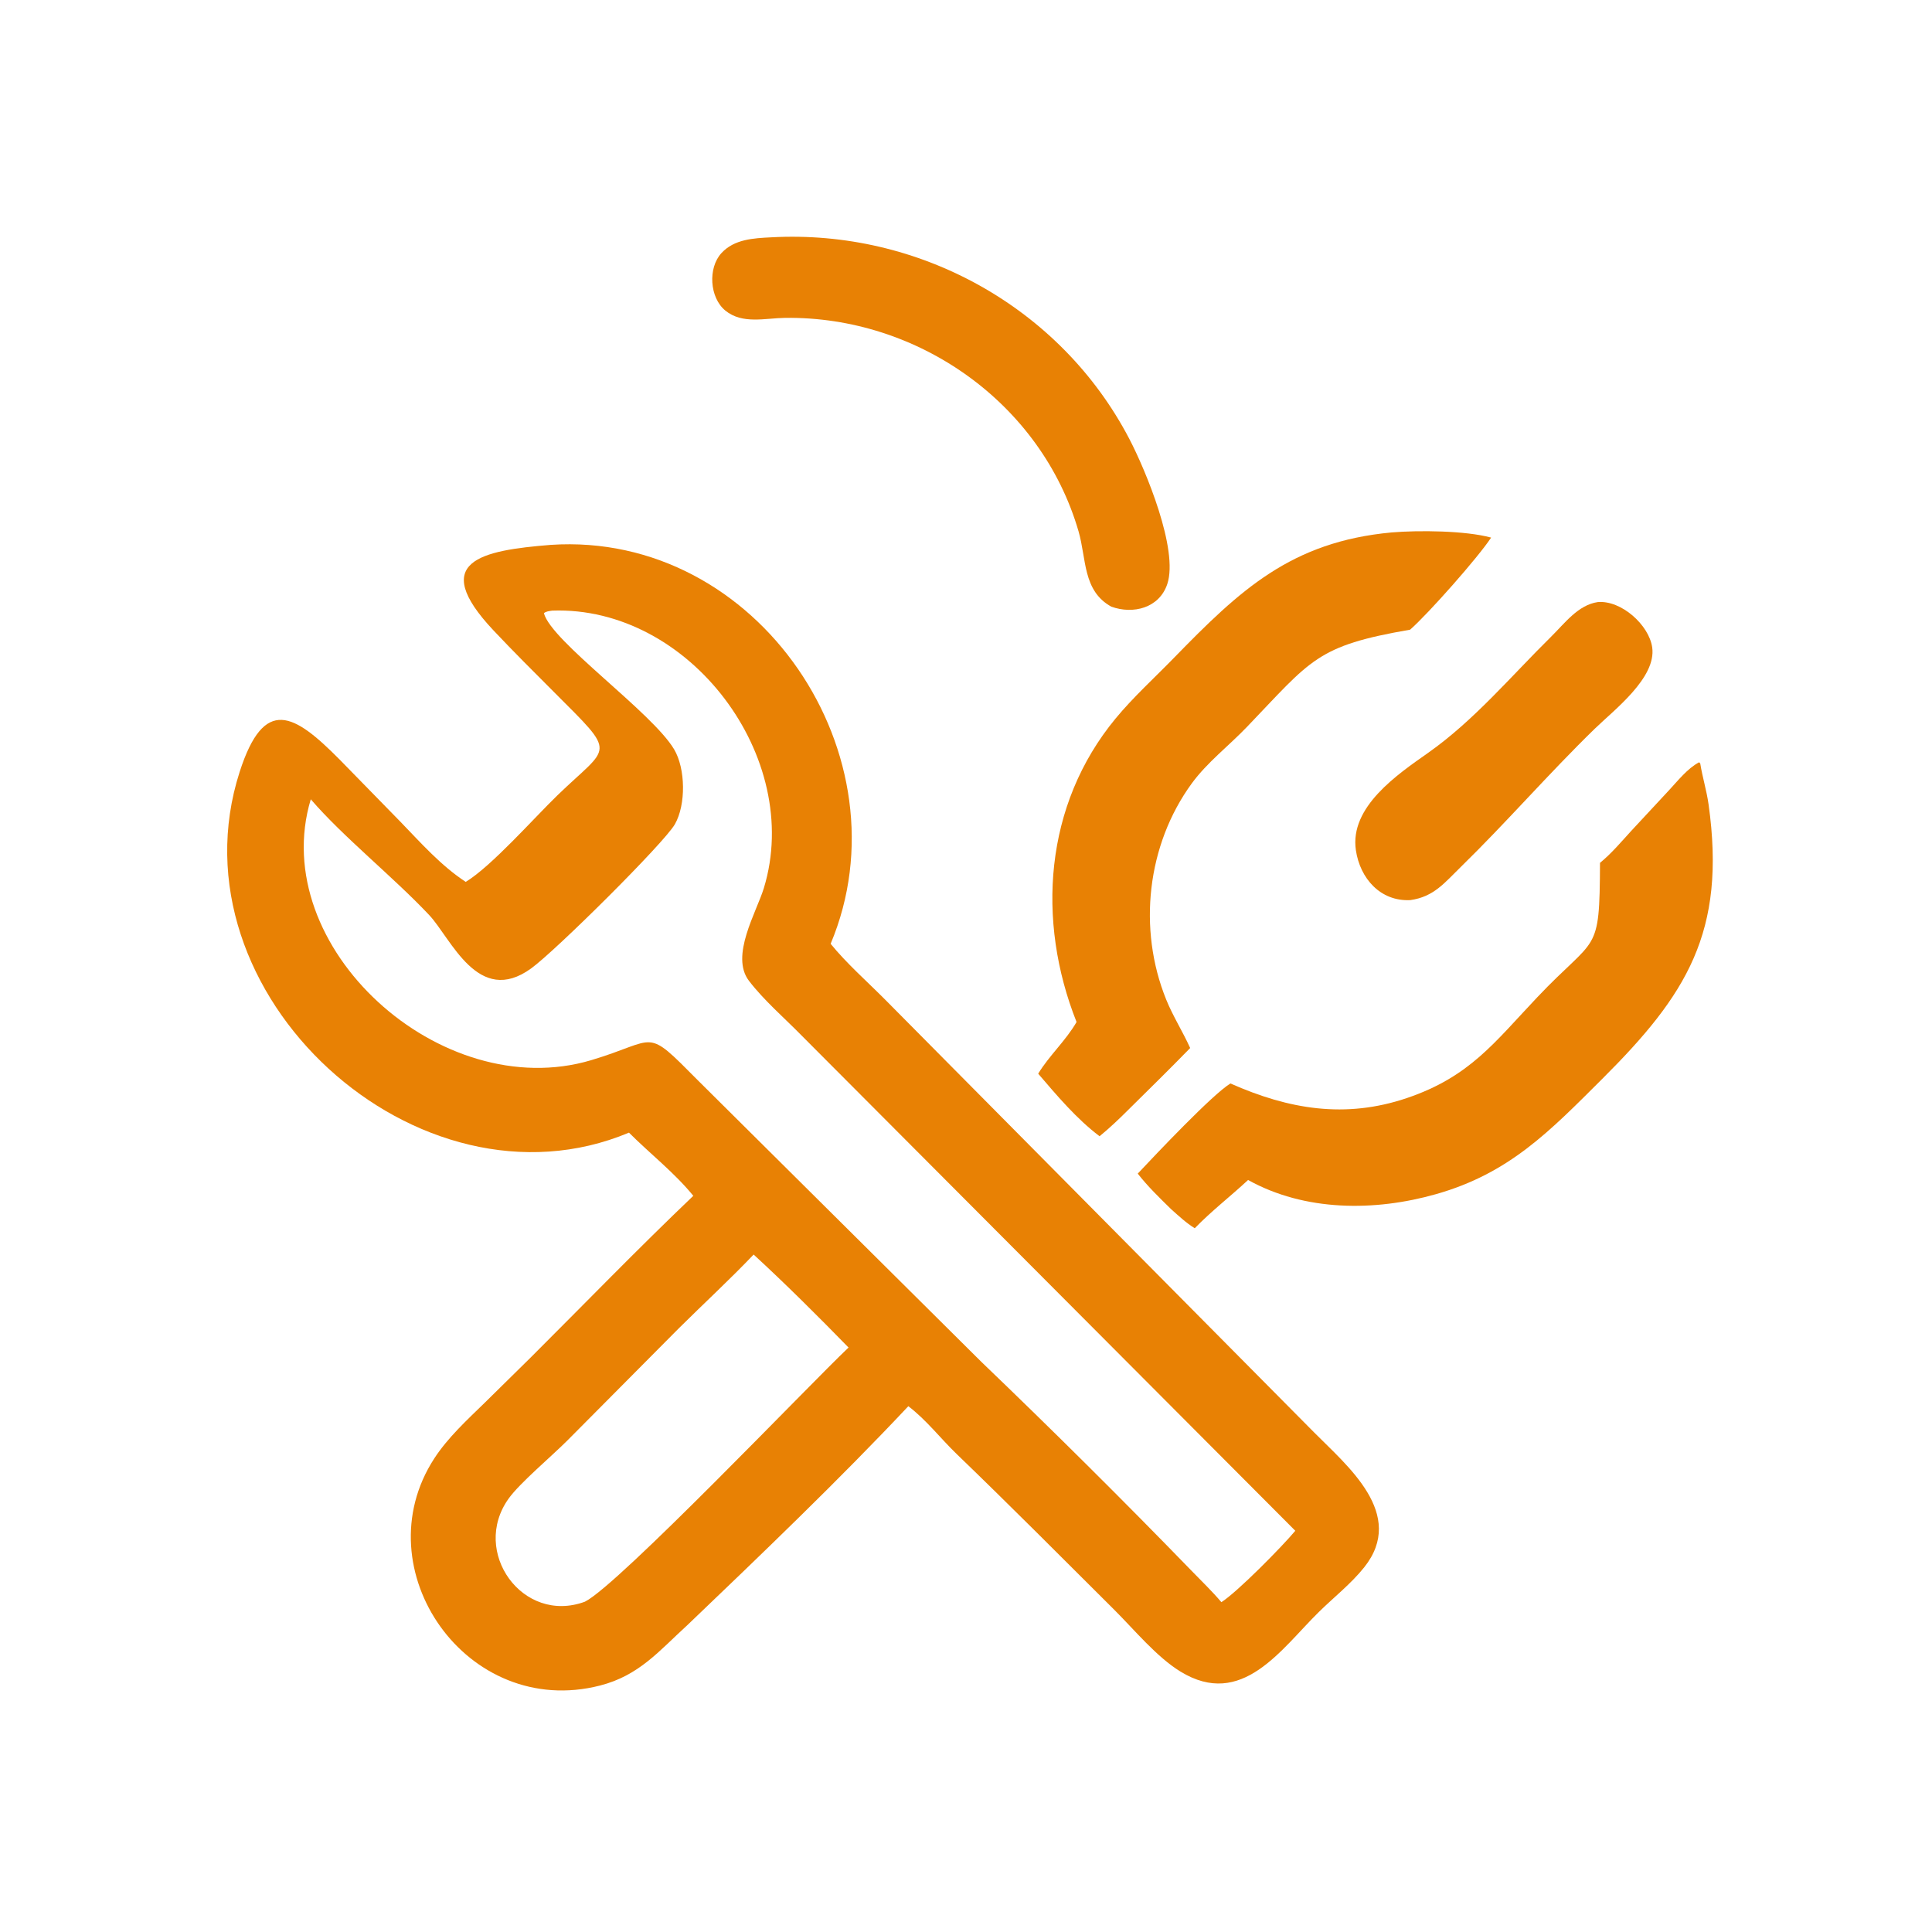 <svg width="1024" height="1024" viewBox="0 0 1024 1024" fill="none" xmlns="http://www.w3.org/2000/svg">
<path d="M846.884 319.11C859.32 318.06 873.985 331.223 875.699 343.113C878.019 359.225 855.504 376.276 845.305 386.196C820.884 409.948 798.584 435.745 774.244 459.507C765.577 467.966 759.937 475.329 747.505 477.075C731.676 477.878 720.856 465.611 718.643 450.619C715.249 427.633 740.771 410.406 756.929 399.025C781.331 381.838 801.029 358.239 822.248 337.332C829.337 330.347 836.436 320.614 846.884 319.11Z" fill="#E88104"/>
<path d="M408.72 125.788C486.872 121.453 562.037 162.686 598.533 232.562C607.295 249.339 624.778 291.448 618.672 309.602C614.415 322.264 600.653 325.746 589.008 321.542C573.81 313.139 575.901 296.226 571.642 281.586C551.866 213.611 486.484 167.574 416.128 168.477C405.549 168.613 393.479 171.994 384.447 164.611C376.1 157.786 375.108 142.061 382.38 134.143C389.17 126.75 399.4 126.253 408.72 125.788Z" fill="#E88104"/>
<path d="M900.583 404.012L901.164 404.661C902.332 411.938 904.541 418.98 905.575 426.335C915.101 494.105 893.775 527.42 849.197 571.86C821.268 599.703 799.97 621.881 761.164 632.913C728.583 642.175 691.56 642.132 661.511 625.417C652.192 634.097 642.114 641.834 633.242 650.996C628.676 648.177 624.672 644.418 620.68 640.855C614.517 634.81 608.348 628.865 603.029 622.042C612.684 611.746 642.668 580.013 652.162 574.26C683.135 587.991 713.055 593.018 745.61 582.017C778.873 570.775 792 552.644 814.668 528.69C846.335 495.225 847.815 506.834 848.036 457.324C854.159 452.33 859.311 446.148 864.633 440.34L884.568 418.89C889.287 413.841 894.426 407.244 900.583 404.012Z" fill="#E88104"/>
<path d="M737.67 282.195C751.931 281.012 776.675 281.206 790.326 284.936C783.518 295.326 757.281 325.03 747.382 333.745C697.695 342.297 695.121 349.616 660.843 385.348C651.35 395.243 639.772 404.123 631.691 415.185C607.831 447.844 602.963 492.47 618.118 529.825C621.734 538.737 626.881 546.752 630.817 555.478C620.006 566.577 608.831 577.547 597.801 588.432C593.009 593.235 588.041 597.932 582.793 602.233C570.545 592.966 560.212 580.686 550.262 569.073C556.203 559.331 564.86 551.636 570.596 541.689C549.303 488.051 553.419 426.667 591.283 380.827C600.683 369.448 611.772 359.404 622.06 348.84C657.235 312.718 684.255 287.124 737.67 282.195Z" fill="#E88104"/>
<path d="M291.892 288.795C402.038 281.452 481.85 401.147 440.255 500.239C448.791 510.715 459.465 520.094 469.001 529.679L696.402 759.1C713.87 776.78 745.591 802.462 723.038 830.729C716.127 839.388 706.967 846.582 699.062 854.34C679.062 873.971 658.308 905.958 625.655 885.956C613.054 878.236 601.233 863.835 590.659 853.295C562.943 825.673 535.271 797.859 507.1 770.705C498.454 762.371 491.034 752.617 481.43 745.316C445.206 783.91 402.58 824.769 364.326 861.34C349.27 875.071 338.767 888.057 318.007 893.375C247.473 911.444 192.105 831.825 230.087 773.142C237.289 762.015 247.521 752.639 256.961 743.438L281.226 719.551C309.903 690.942 338.172 661.767 367.47 633.801C357.383 621.451 344.617 611.566 333.364 600.323C221.895 647.062 89.091 526.937 127.022 409.111C140.046 368.654 155.955 378.318 179.921 402.487L212.196 435.507C222.991 446.66 233.786 458.894 246.854 467.422C260.599 459.035 282.826 433.775 295.367 421.62C323.444 394.406 327.628 400.867 293.647 366.823C282.852 356.009 272.007 345.228 261.535 334.099C226.879 297.271 255.366 291.742 291.892 288.795ZM292.658 323.643C291.194 323.908 289.42 323.972 288.284 325.003C292.161 339.958 345.631 377.5 357.298 397.159C363.385 407.417 363.625 426.511 357.69 436.883C352.026 446.787 294.625 503.774 281.527 513.278C253.361 533.716 239.102 497.329 227.458 484.974C208.25 464.588 181.918 443.633 164.718 423.639C141.178 501.907 233.759 585.675 313.38 561.903C349.196 551.211 341.318 543.796 370.034 572.74L520.132 721.804C557.865 758.012 595.206 795.076 631.631 832.623C636.902 838.057 642.471 843.407 647.361 849.185C655.842 843.795 679.548 819.74 686.535 811.339L425.234 549.217C415.927 539.681 405.02 530.383 396.961 519.855C386.878 506.683 400.943 483.535 404.862 470.697C425.985 401.455 365.407 321.012 292.658 323.643ZM399.444 664.932C386.642 678.377 373.028 690.881 359.865 703.951L300.692 763.516C292.255 771.974 275.599 785.916 269.623 794.23C249.303 822.497 277.079 861.126 310.034 848.926C327.889 839.972 428.93 733.921 449.746 714.22C433.399 697.471 416.654 680.774 399.444 664.932Z" fill="#E88104"/>
</svg>
